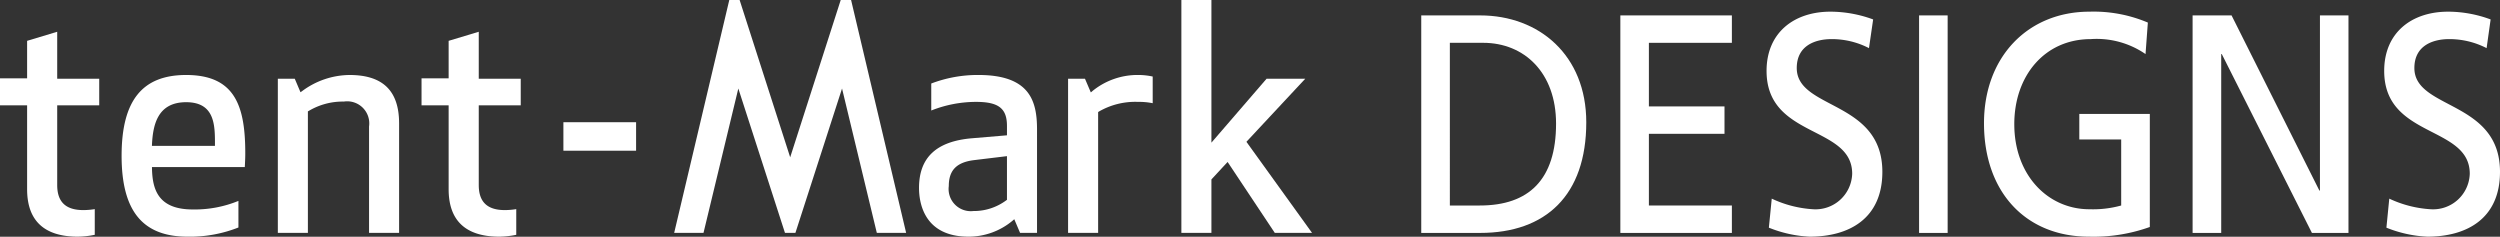 <svg xmlns="http://www.w3.org/2000/svg" viewBox="0 0 264 25"><rect x="0" y="0" width="264" height="25" fill="#333333" stroke="none"/><title>tent-Mark DESIGNS</title><path d="M8.231,24.993a9.517,9.517,0,0,0,1.776-.198V22.084a7.668,7.668,0,0,1-1.211.101c-1.853,0-2.755-.862-2.755-2.637V11.125h4.437V8.316H6.041V3.354L2.863,4.312V8.271H0v2.855H2.863v8.855C2.863,23.307,4.67,24.993,8.231,24.993Z" style="fill:#fff"/><path d="M25.901,16.19c0-4.967-1.062-8.271-6.245-8.271-4.647,0-6.815,2.713-6.815,8.537,0,5.824,2.221,8.538,6.974,8.538a13.976,13.976,0,0,0,5.363-.971V21.215a12.173,12.173,0,0,1-4.827.904c-3.694,0-4.248-2.173-4.301-4.295l-.003-.18h9.803C25.875,17.195,25.901,16.7,25.901,16.19ZM22.698,15.402H16.043l.008-.187c.107-2.06.607-4.423,3.606-4.423,3.042,0,3.042,2.458,3.042,4.431Z" style="fill:#fff"/><path d="M38.972,13.363V24.594h3.173V13.03c0-3.44-1.713-5.111-5.237-5.111a8.495,8.495,0,0,0-4.997,1.697l-.178.126L31.128,8.316h-1.789V24.594h3.174V11.763l.087-.048A7.012,7.012,0,0,1,36.308,10.726a2.332,2.332,0,0,1,2.664,2.637Z" style="fill:#fff"/><path d="M52.741,24.993a9.464,9.464,0,0,0,1.776-.198V22.084a7.584,7.584,0,0,1-1.206.101c-1.857,0-2.754-.862-2.754-2.637V11.125h4.433V8.316H50.557V3.354L47.376,4.312V8.271H44.514v2.855h2.862v8.855C47.376,23.307,49.184,24.993,52.741,24.993Z" style="fill:#fff"/><rect x="59.495" y="12.906" width="7.676" height="3.009" style="fill:#fff"/><path d="M102.288,24.993a7.242,7.242,0,0,0,4.639-1.687l.18-.157.613,1.444h1.79V13.662c0-2.985-.752-5.744-6.184-5.744a13.74,13.74,0,0,0-4.985.901v2.852a12.84,12.84,0,0,1,4.733-.912c2.374,0,3.262.688,3.262,2.536v.994l-3.688.311c-3.768.318-5.599,2.034-5.599,5.248C97.05,21.395,97.563,24.993,102.288,24.993Zm.544-8.081,3.503-.423v4.615l-.079.053a5.733,5.733,0,0,1-3.465,1.128,2.344,2.344,0,0,1-2.599-2.638C100.192,17.99,101.005,17.145,102.833,16.913Z" style="fill:#fff"/><path d="M121.725,10.899v-2.816a7.145,7.145,0,0,0-1.496-.165A7.525,7.525,0,0,0,115.373,9.605l-.182.155-.617-1.444h-1.785V24.594h3.174V11.839l.073-.054a7.656,7.656,0,0,1,4.132-1.026A7.268,7.268,0,0,1,121.725,10.899Z" style="fill:#fff"/><polygon points="134.619 24.594 138.553 24.594 131.623 14.976 131.718 14.872 137.834 8.315 133.75 8.315 127.926 15.063 127.926 0 124.753 0 124.753 24.594 127.926 24.594 127.926 18.947 129.635 17.102 134.619 24.594" style="fill:#fff"/><polygon points="92.593 24.594 95.689 24.594 89.875 0.002 88.78 0.002 83.443 16.611 78.104 0.002 77.012 0.002 71.192 24.594 74.289 24.594 77.967 9.347 82.893 24.594 83.995 24.594 88.919 9.347 92.593 24.594" style="fill:#fff"/><path d="M150.084,1.627h6.218c6.238,0,11.209,4.214,11.209,11.287,0,7.706-4.273,11.683-11.209,11.683h-6.218Zm3.021,20.074H156.27c5.18,0,8.05-2.731,8.05-8.652,0-5.364-3.349-8.527-7.694-8.527h-3.521Z" style="fill:#fff"/><path d="M171.109,1.627h11.777V4.522h-8.764v6.716h7.985v2.893h-7.985v7.57h8.764v2.896H171.109Z" style="fill:#fff"/><path d="M197.364,5.083a8.54,8.54,0,0,0-3.944-.953c-1.692,0-3.683.653-3.683,3.056,0,4.409,9.04,3.389,9.04,10.96,0,4.905-3.47,6.847-7.682,6.847a13.15,13.15,0,0,1-4.303-.951l.305-3.066a11.9,11.9,0,0,0,4.372,1.121,3.872,3.872,0,0,0,4.115-3.616q.005-.069.007-.139c0-5.127-9.042-3.717-9.042-10.853,0-4.088,2.953-6.257,6.743-6.257a13.131,13.131,0,0,1,4.512.821Z" style="fill:#fff"/><path d="M202.655,1.627h3.016v22.97h-3.016Z" style="fill:#fff"/><path d="M226.568,5.71A9.077,9.077,0,0,0,220.788,4.13c-4.852,0-8.079,3.85-8.079,8.981,0,5.397,3.559,8.986,7.931,8.986a11.175,11.175,0,0,0,3.358-.396V14.724h-4.423V12.028h7.446V23.97a17.64,17.64,0,0,1-6.424,1.023c-6.651,0-11.087-4.674-11.087-11.978,0-7.079,4.701-11.782,11.129-11.782a14.677,14.677,0,0,1,6.174,1.15Z" style="fill:#fff"/><path d="M231.538,1.627H235.653l9.272,18.494h.061V1.627h3.013v22.97h-3.859L234.62,5.71h-.06v18.887h-3.021Z" style="fill:#fff"/><path d="M262.585,5.083a8.577,8.577,0,0,0-3.953-.953c-1.682,0-3.674.653-3.674,3.056,0,4.409,9.042,3.389,9.042,10.96,0,4.905-3.462,6.847-7.678,6.847a13.138,13.138,0,0,1-4.317-.951l.302-3.066a11.963,11.963,0,0,0,4.377,1.121,3.871,3.871,0,0,0,4.116-3.613q.005-.071.007-.142c0-5.127-9.036-3.717-9.036-10.853,0-4.088,2.949-6.257,6.747-6.257a12.958,12.958,0,0,1,4.492.821Z" style="fill:#fff"/></svg>
